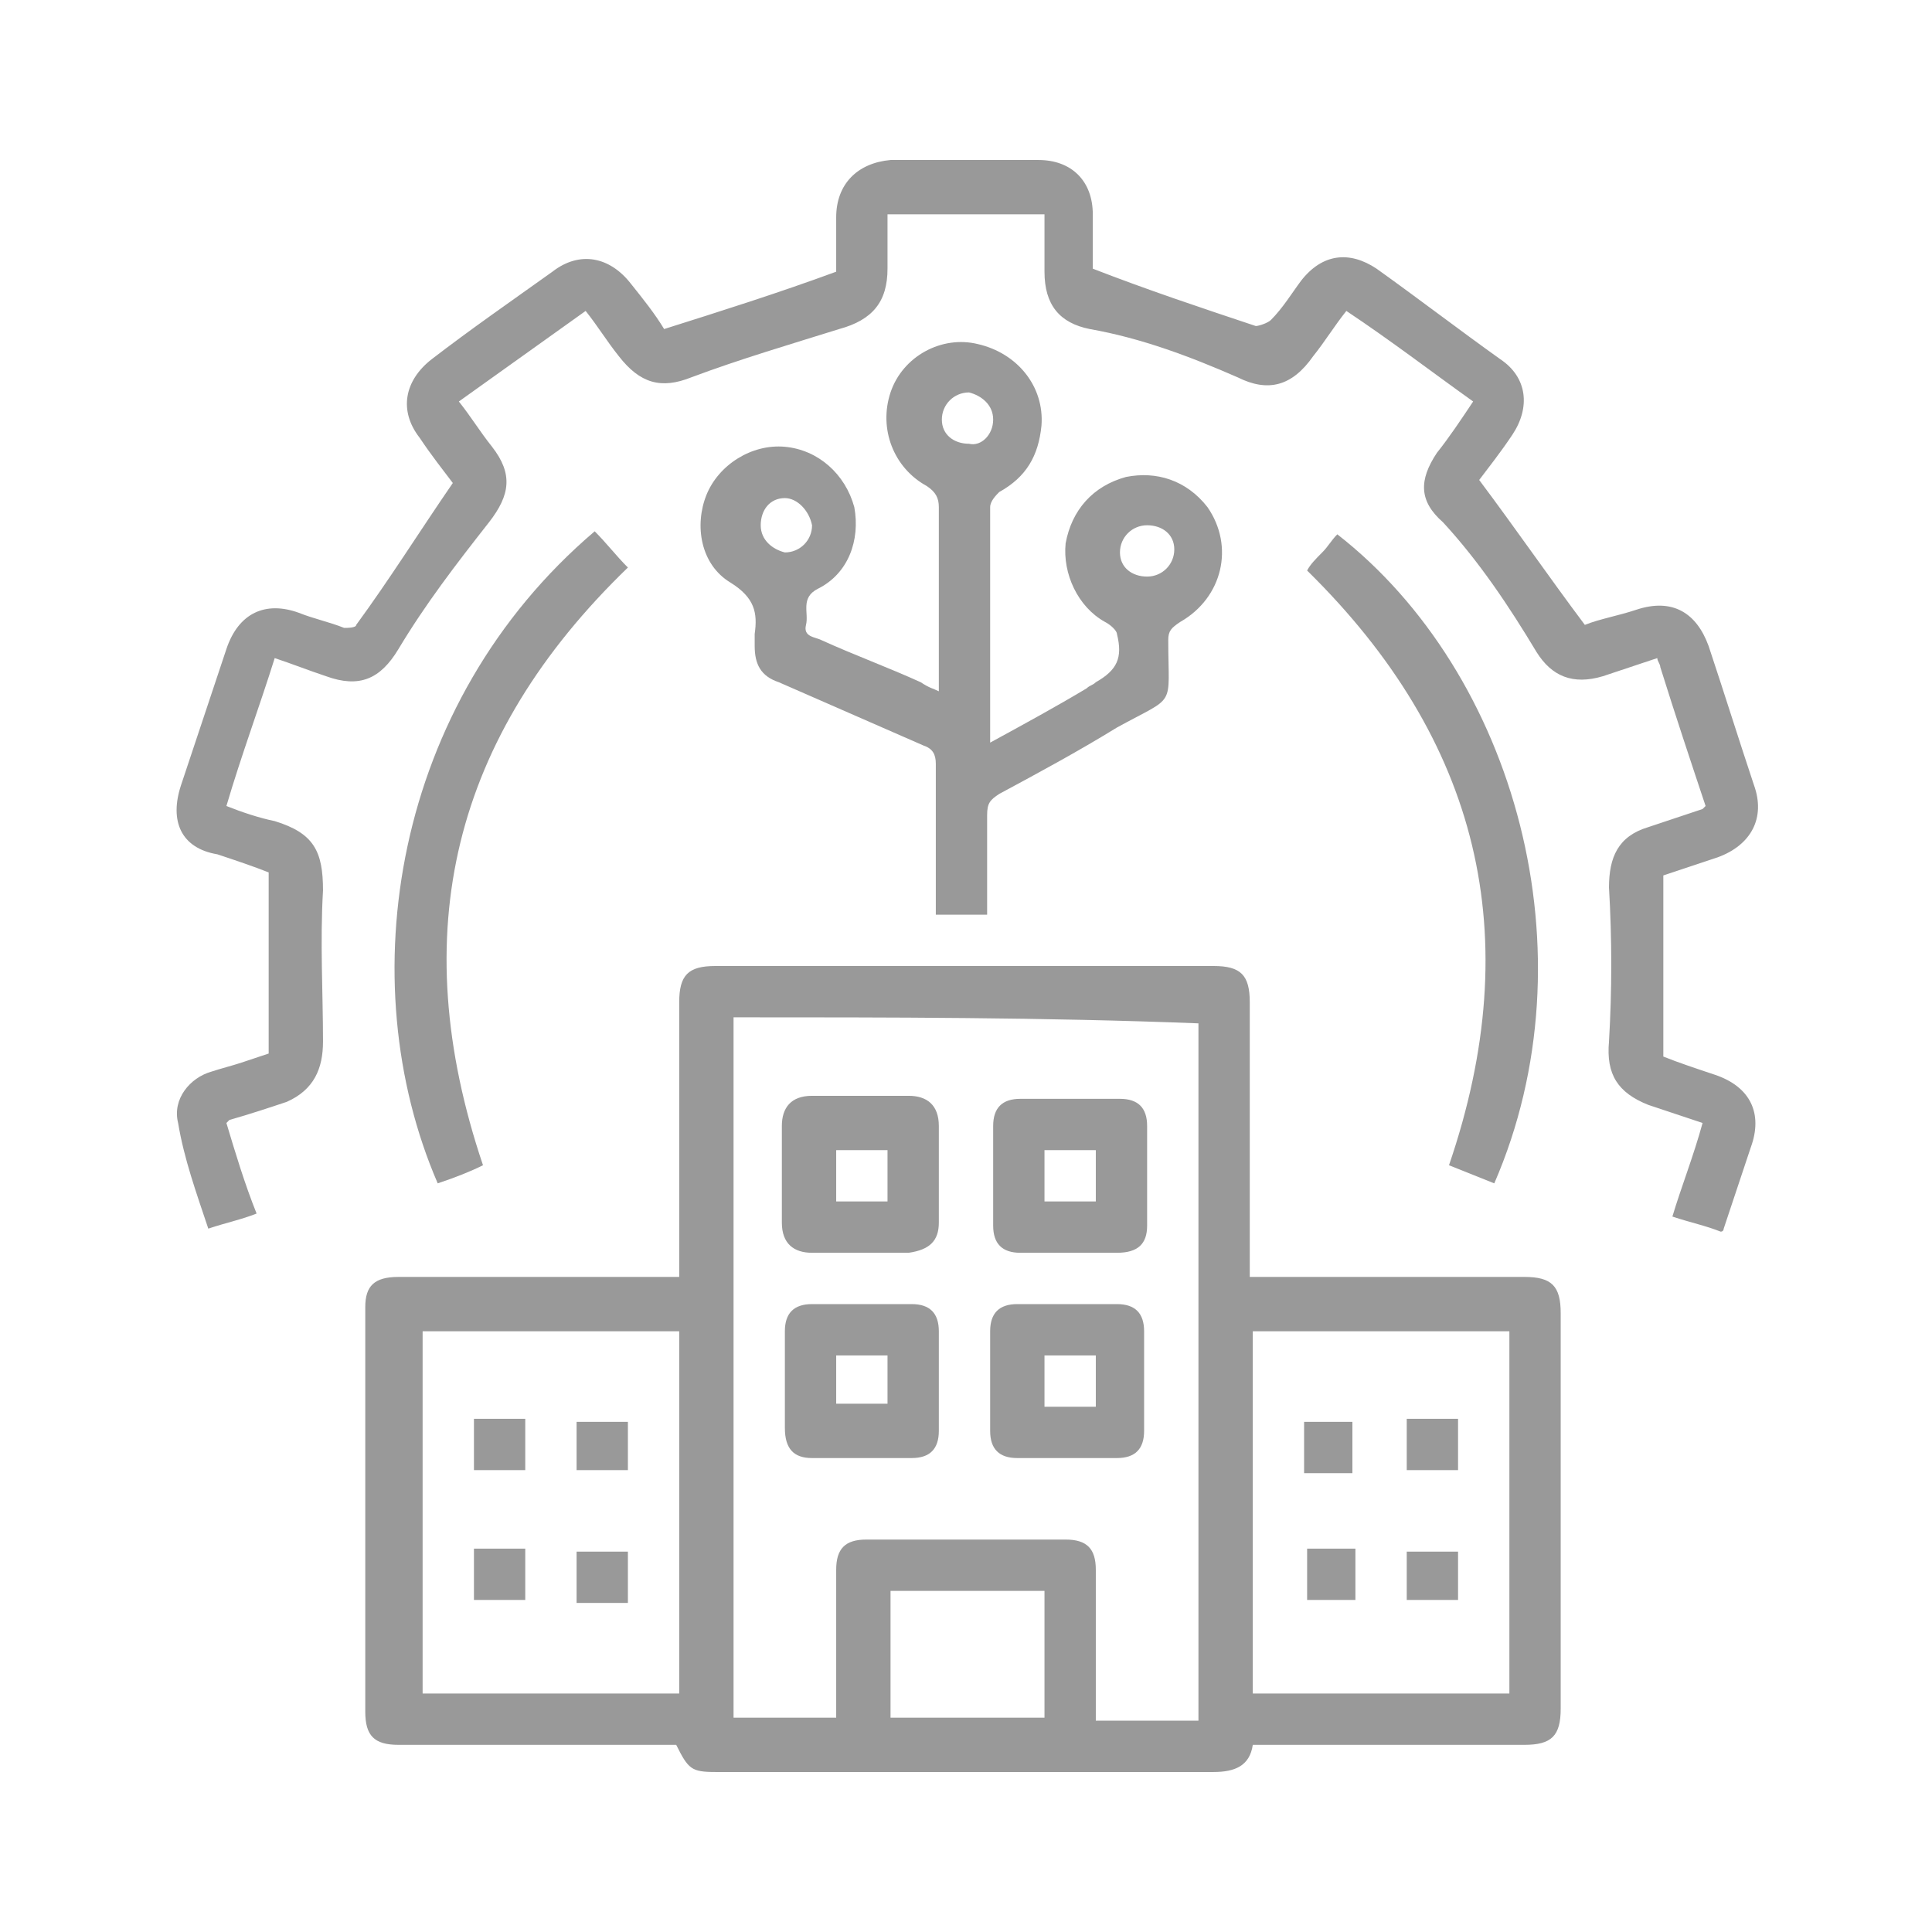 <svg xmlns="http://www.w3.org/2000/svg" xmlns:xlink="http://www.w3.org/1999/xlink" id="Layer_1" x="0px" y="0px" viewBox="0 0 64 64" style="enable-background:new 0 0 64 64;" xml:space="preserve"><style type="text/css">	.st0{fill:#999999;}</style><g>	<path class="st0" d="M41.5,57.8c-0.1,0.7-0.6,0.9-1.3,0.9c-5.5,0-11,0-16.5,0c-0.8,0-0.9-0.1-1.3-0.9c-1.2,0-2.4,0-3.6,0  c-1.9,0-3.7,0-5.6,0c-0.8,0-1.1-0.3-1.1-1.1c0-4.5,0-8.9,0-13.4c0-0.7,0.3-1,1.1-1c2.9,0,5.7,0,8.6,0c0.2,0,0.4,0,0.7,0  c0-0.2,0-0.4,0-0.6c0-2.8,0-5.7,0-8.5c0-0.9,0.3-1.2,1.2-1.2c5.5,0,11,0,16.5,0c0.9,0,1.2,0.3,1.2,1.2c0,2.8,0,5.6,0,8.4  c0,0.2,0,0.4,0,0.7c0.2,0,0.4,0,0.6,0c2.8,0,5.7,0,8.5,0c0.9,0,1.2,0.3,1.2,1.2c0,4.4,0,8.7,0,13.1c0,0.9-0.3,1.2-1.2,1.2  C47.6,57.8,44.6,57.8,41.5,57.8z M24.3,33.7c0,7.7,0,15.5,0,23.2c1.1,0,2.2,0,3.4,0c0-0.2,0-0.4,0-0.5c0-1.5,0-2.9,0-4.4  c0-0.7,0.3-1,1-1c2.2,0,4.4,0,6.6,0c0.7,0,1,0.3,1,1c0,1.5,0,2.9,0,4.4c0,0.2,0,0.4,0,0.6c1.2,0,2.3,0,3.4,0c0-7.7,0-15.4,0-23.1  C34.6,33.7,29.5,33.7,24.3,33.7z M22.5,44.1c-2.9,0-5.7,0-8.5,0c0,4,0,8,0,12c2.9,0,5.7,0,8.5,0C22.5,52,22.5,48.1,22.5,44.1z   M41.5,44.1c0,4,0,8,0,12c2.9,0,5.7,0,8.5,0c0-4,0-8,0-12C47.2,44.1,44.4,44.1,41.5,44.1z M29.5,52.7c0,1.4,0,2.8,0,4.2  c1.7,0,3.4,0,5.1,0c0-1.4,0-2.8,0-4.2C32.8,52.7,31.2,52.7,29.5,52.7z"></path>	<path class="st0" d="M49,15.9c1.2,1.6,2.3,3.2,3.5,4.8c0.5-0.2,1.1-0.3,1.7-0.5c1.2-0.4,2,0.1,2.4,1.2c0.5,1.5,1,3.1,1.5,4.6  c0.4,1.1-0.1,2-1.2,2.4c-0.6,0.2-1.2,0.4-1.8,0.6c0,2,0,3.9,0,6c0.5,0.2,1.1,0.4,1.7,0.6c1.2,0.4,1.6,1.3,1.2,2.4  c-0.3,0.9-0.6,1.8-0.9,2.7c0,0,0,0.1-0.1,0.1c-0.5-0.2-1-0.3-1.6-0.5c0.3-1,0.7-2,1-3.1c-0.6-0.2-1.2-0.4-1.8-0.6  c-1-0.4-1.4-1-1.3-2.1c0.1-1.7,0.1-3.4,0-5.1c0-1,0.3-1.7,1.3-2c0.6-0.2,1.2-0.4,1.8-0.6c0,0,0,0,0.1-0.1c-0.5-1.5-1-3-1.5-4.6  c0-0.1-0.1-0.2-0.1-0.3c-0.6,0.2-1.2,0.4-1.8,0.6c-1,0.3-1.7,0-2.2-0.8c-0.9-1.5-1.9-3-3.1-4.3C47,16.6,47,15.9,47.6,15  c0.4-0.5,0.8-1.1,1.2-1.7c-1.4-1-2.7-2-4.2-3c-0.4,0.5-0.7,1-1.1,1.5C42.8,12.8,42,13,41,12.5c-1.6-0.7-3.2-1.3-4.9-1.6  c-1-0.2-1.5-0.8-1.5-1.9c0-0.6,0-1.3,0-1.9c-1.7,0-3.4,0-5.2,0c0,0.6,0,1.2,0,1.8c0,1.1-0.5,1.7-1.6,2c-1.6,0.5-3.3,1-4.9,1.6  c-1,0.4-1.7,0.2-2.4-0.7c-0.4-0.5-0.7-1-1.1-1.5c-1.4,1-2.8,2-4.2,3c0.4,0.5,0.7,1,1.1,1.5c0.7,0.9,0.6,1.6-0.1,2.5  c-1.1,1.4-2.1,2.7-3,4.2c-0.6,1-1.3,1.3-2.4,0.9c-0.6-0.2-1.1-0.4-1.7-0.6c-0.5,1.6-1.1,3.2-1.6,4.9c0.5,0.2,1.1,0.4,1.6,0.5  c1.3,0.4,1.6,1,1.6,2.3c-0.1,1.7,0,3.4,0,5c0,0.9-0.3,1.6-1.2,2c-0.6,0.2-1.2,0.4-1.9,0.6c0,0,0,0-0.1,0.1c0.3,1,0.6,2,1,3  c-0.5,0.2-1,0.3-1.6,0.5c-0.4-1.2-0.8-2.3-1-3.5c-0.2-0.8,0.4-1.5,1.1-1.7c0.3-0.1,0.7-0.2,1-0.3c0.3-0.1,0.6-0.2,0.9-0.3  c0-2,0-3.9,0-6c-0.5-0.2-1.1-0.4-1.7-0.6C6,28.1,5.6,27.2,6,26c0.5-1.5,1-3,1.5-4.5c0.4-1.2,1.3-1.6,2.4-1.2c0.5,0.2,1,0.3,1.5,0.5  c0.1,0,0.4,0,0.4-0.1c1.1-1.5,2.1-3.1,3.2-4.7c-0.3-0.4-0.7-0.9-1.1-1.5c-0.7-0.9-0.5-1.9,0.4-2.6c1.3-1,2.6-1.9,4-2.9  c0.9-0.7,1.9-0.5,2.6,0.4c0.4,0.5,0.8,1,1.1,1.5c1.9-0.6,3.8-1.2,5.7-1.9c0-0.5,0-1.2,0-1.8c0-1.1,0.7-1.8,1.8-1.9  c1.6,0,3.3,0,4.9,0c1.1,0,1.8,0.7,1.8,1.8c0,0.7,0,1.3,0,1.8c1.8,0.7,3.6,1.3,5.4,1.9c0.1,0,0.4-0.1,0.5-0.2c0.4-0.4,0.7-0.9,1-1.3  c0.7-0.9,1.6-1,2.5-0.4c1.4,1,2.7,2,4.1,3c0.9,0.6,1,1.6,0.4,2.5C49.7,15,49.3,15.5,49,15.9z"></path>	<path class="st0" d="M31.1,22.9c0-1.3,0-2.5,0-3.7c0-0.8,0-1.6,0-2.4c0-0.3-0.1-0.5-0.4-0.7c-1.1-0.6-1.6-1.9-1.2-3.1  c0.4-1.2,1.7-1.9,2.9-1.6c1.3,0.3,2.2,1.4,2.1,2.7c-0.1,1-0.5,1.7-1.4,2.2c-0.1,0.1-0.3,0.3-0.3,0.5c0,2.5,0,5.1,0,7.6  c0,0,0,0.1,0,0.2c1.1-0.6,2.2-1.2,3.2-1.8c0.1-0.1,0.2-0.1,0.3-0.2c0.7-0.4,0.9-0.8,0.7-1.6c0-0.1-0.2-0.3-0.4-0.4  c-0.9-0.5-1.4-1.6-1.3-2.6c0.2-1.1,0.9-1.9,2-2.2c1-0.2,2,0.1,2.7,1c0.9,1.3,0.5,3-0.9,3.8c-0.3,0.2-0.4,0.3-0.4,0.6  c0,2.3,0.3,1.8-1.7,2.9c-1.3,0.8-2.6,1.5-3.9,2.2c-0.3,0.2-0.4,0.3-0.4,0.7c0,1.1,0,2.2,0,3.3c-0.6,0-1.1,0-1.7,0  c0-0.2,0-0.4,0-0.6c0-1.5,0-2.9,0-4.4c0-0.3-0.1-0.5-0.4-0.6c-1.6-0.7-3.2-1.4-4.8-2.1c-0.6-0.2-0.8-0.6-0.8-1.2c0-0.1,0-0.3,0-0.4  c0.1-0.7,0-1.2-0.8-1.7c-1-0.6-1.2-1.9-0.8-2.9c0.4-1,1.5-1.7,2.6-1.6c1.1,0.1,2,0.9,2.3,2c0.2,1.1-0.2,2.2-1.2,2.7  c-0.6,0.3-0.3,0.8-0.4,1.2c-0.1,0.4,0.3,0.4,0.5,0.5c1.1,0.5,2.2,0.9,3.3,1.4C30.8,22.8,30.9,22.8,31.1,22.9z M32.9,13.9  c0-0.5-0.4-0.8-0.8-0.9c-0.5,0-0.9,0.4-0.9,0.9c0,0.5,0.4,0.8,0.9,0.8C32.5,14.8,32.9,14.4,32.9,13.9z M26,16.5  c-0.5,0-0.8,0.4-0.8,0.9c0,0.5,0.4,0.8,0.8,0.9c0.5,0,0.9-0.4,0.9-0.9C26.8,16.9,26.4,16.5,26,16.5z M38.9,18.2  c0-0.5-0.4-0.8-0.9-0.8c-0.5,0-0.9,0.4-0.9,0.9c0,0.5,0.4,0.8,0.9,0.8C38.5,19.1,38.9,18.7,38.9,18.2z"></path>	<path class="st0" d="M14.5,39.2c-2.9-6.7-1.5-15.9,5.2-21.6c0.4,0.4,0.7,0.8,1.1,1.2C15,24.4,13.4,30.9,16,38.6  C15.6,38.8,15.1,39,14.5,39.2z"></path>	<path class="st0" d="M49.5,39.2c-0.5-0.2-1-0.4-1.5-0.6c2.6-7.6,1-14.1-4.7-19.7c0.1-0.2,0.3-0.4,0.5-0.6c0.2-0.2,0.3-0.4,0.5-0.6  C50.2,22.3,52.8,31.6,49.5,39.2z"></path>	<path class="st0" d="M28.6,41.5c-0.6,0-1.1,0-1.7,0c-0.6,0-1-0.3-1-1c0-1.1,0-2.1,0-3.2c0-0.6,0.3-1,1-1c1.1,0,2.1,0,3.2,0  c0.6,0,1,0.3,1,1c0,1.1,0,2.1,0,3.2c0,0.6-0.3,0.9-1,1C29.7,41.5,29.1,41.5,28.6,41.5z M29.4,38.1c-0.6,0-1.1,0-1.7,0  c0,0.6,0,1.1,0,1.7c0.6,0,1.1,0,1.7,0C29.4,39.1,29.4,38.6,29.4,38.1z"></path>	<path class="st0" d="M35.5,41.5c-0.6,0-1.1,0-1.7,0c-0.6,0-0.9-0.3-0.9-0.9c0-1.1,0-2.2,0-3.3c0-0.6,0.3-0.9,0.9-0.9  c1.1,0,2.2,0,3.3,0c0.6,0,0.9,0.3,0.9,0.9c0,1.1,0,2.2,0,3.3c0,0.6-0.3,0.9-1,0.9C36.5,41.5,36,41.5,35.5,41.5z M36.3,38.1  c-0.6,0-1.1,0-1.7,0c0,0.6,0,1.1,0,1.7c0.6,0,1.1,0,1.7,0C36.3,39.2,36.3,38.6,36.3,38.1z"></path>	<path class="st0" d="M26,45.7c0-0.5,0-1.1,0-1.6c0-0.6,0.3-0.9,0.9-0.9c1.1,0,2.2,0,3.3,0c0.6,0,0.9,0.3,0.9,0.9c0,1.1,0,2.2,0,3.3  c0,0.6-0.3,0.9-0.9,0.9c-1.1,0-2.2,0-3.3,0c-0.6,0-0.9-0.3-0.9-1C26,46.8,26,46.3,26,45.7z M29.4,44.9c-0.6,0-1.1,0-1.7,0  c0,0.6,0,1.1,0,1.6c0.6,0,1.1,0,1.7,0C29.4,46,29.4,45.5,29.4,44.9z"></path>	<path class="st0" d="M35.4,48.3c-0.6,0-1.1,0-1.7,0c-0.6,0-0.9-0.3-0.9-0.9c0-1.1,0-2.2,0-3.3c0-0.6,0.3-0.9,0.9-0.9  c1.1,0,2.2,0,3.3,0c0.6,0,0.9,0.3,0.9,0.9c0,1.1,0,2.2,0,3.3c0,0.6-0.3,0.9-0.9,0.9C36.6,48.3,36,48.3,35.4,48.3z M36.3,46.6  c0-0.6,0-1.1,0-1.7c-0.6,0-1.1,0-1.7,0c0,0.6,0,1.1,0,1.7C35.2,46.6,35.7,46.6,36.3,46.6z"></path>	<path class="st0" d="M15.7,48.7c0-0.6,0-1.1,0-1.7c0.5,0,1.1,0,1.7,0c0,0.5,0,1.1,0,1.7C16.8,48.7,16.3,48.7,15.7,48.7z"></path>	<path class="st0" d="M20.8,47.1c0,0.6,0,1.1,0,1.6c-0.5,0-1.1,0-1.7,0c0-0.5,0-1.1,0-1.6C19.7,47.1,20.2,47.1,20.8,47.1z"></path>	<path class="st0" d="M17.4,53c-0.6,0-1.1,0-1.7,0c0-0.5,0-1.1,0-1.7c0.5,0,1.1,0,1.7,0C17.4,51.9,17.4,52.4,17.4,53z"></path>	<path class="st0" d="M19.1,51.4c0.6,0,1.1,0,1.7,0c0,0.5,0,1.1,0,1.7c-0.5,0-1.1,0-1.7,0C19.1,52.5,19.1,52,19.1,51.4z"></path>	<path class="st0" d="M43.2,47.1c0.6,0,1.1,0,1.6,0c0,0.5,0,1.1,0,1.7c-0.5,0-1.1,0-1.6,0C43.2,48.2,43.2,47.6,43.2,47.1z"></path>	<path class="st0" d="M46.6,48.7c0-0.6,0-1.1,0-1.7c0.6,0,1.1,0,1.7,0c0,0.5,0,1.1,0,1.7C47.8,48.7,47.2,48.7,46.6,48.7z"></path>	<path class="st0" d="M44.9,53c-0.6,0-1.1,0-1.6,0c0-0.6,0-1.1,0-1.7c0.5,0,1.1,0,1.6,0C44.9,51.9,44.9,52.4,44.9,53z"></path>	<path class="st0" d="M48.3,51.4c0,0.6,0,1.1,0,1.6c-0.5,0-1.1,0-1.7,0c0-0.5,0-1.1,0-1.6C47.2,51.4,47.7,51.4,48.3,51.4z"></path></g></svg>